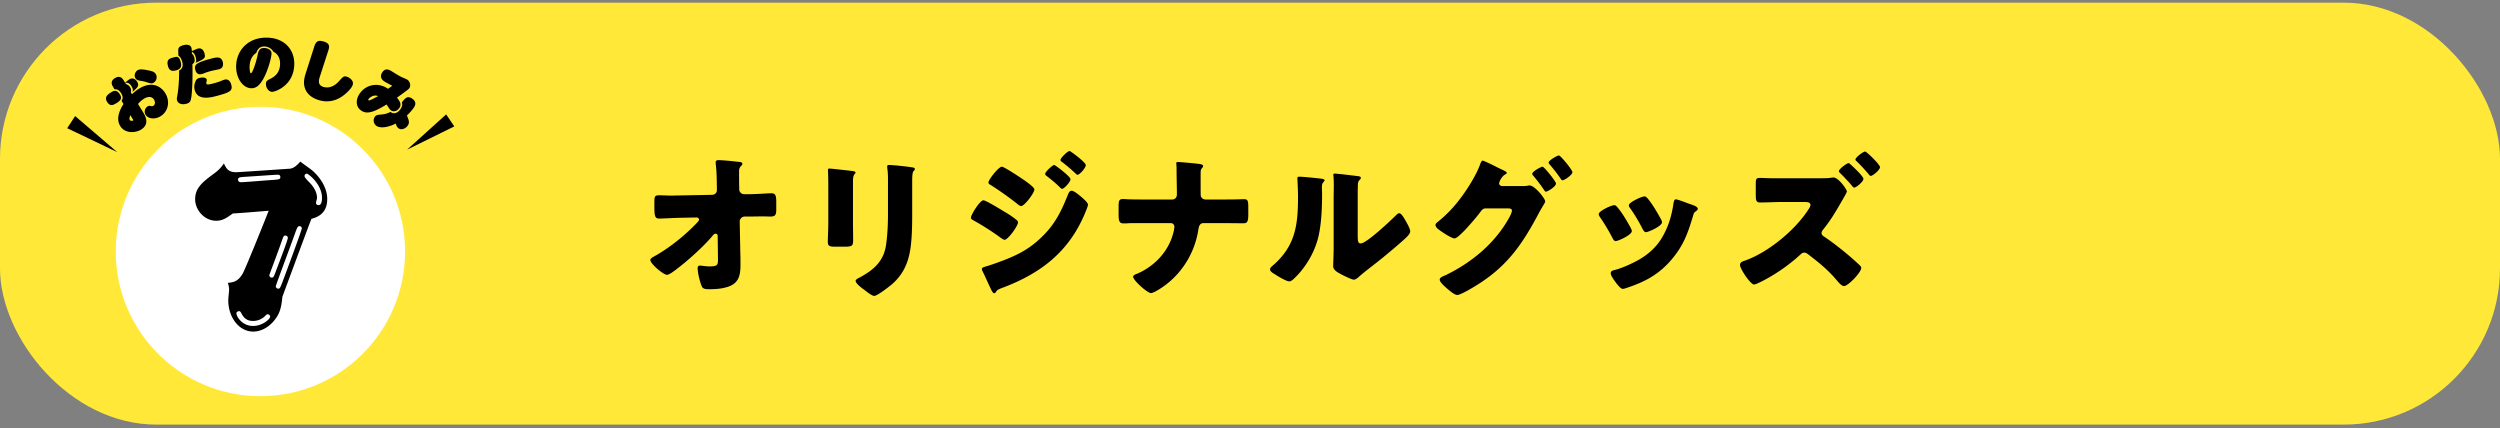 <svg xmlns="http://www.w3.org/2000/svg" width="432" height="74" fill="none"><rect width="100%" height="100%" fill="#808080" stroke="none"/><rect width="432" height="72.912" y=".459" fill="#FFE838" rx="27"/><path fill="#000" d="m117.398 33.773 5.643-.109c.486 0 .837-.35.837-.81v-.431c-.027-1.216-.027-2.809-.189-3.997 0-.134-.027-.242-.027-.35 0-.325.216-.405.486-.405.594 0 2.349.162 2.97.242.108.027.216.027.324.027.513.054.837.081.837.378 0 .162-.135.297-.243.378-.324.351-.324.675-.324 1.107 0 .892 0 1.755.027 2.62v.323c0 .432.405.81.837.81h.918c.945 0 3.429-.161 3.78-.161.648 0 .864.27.864 1.457v1.378c0 .945-.216 1.188-.999 1.188-.405 0-.837-.027-1.242-.027-.783 0-1.539.026-2.295.026h-.918a.89.89 0 0 0-.864.864l.108 5.428c.027.701.027 1.403.027 2.105 0 1.917-.378 3.24-2.376 3.807-.918.27-1.917.351-2.862.351h-.189c-.54 0-1.053-.026-1.242-.459-.324-.701-.729-2.349-.729-3.131 0-.27.054-.486.378-.486.108 0 .459.026.594.053.351.055.729.082 1.107.082 1.377 0 1.431-.27 1.431-1.27l-.054-3.995c0-.216-.135-.378-.351-.378s-.324.108-.459.27c-1.485 1.809-4.239 4.292-6.129 5.724-.378.297-1.404 1.107-1.809 1.107-.648 0-2.889-1.917-2.889-2.565 0-.243.378-.46.621-.594 2.538-1.404 5.022-3.375 7.047-5.427.189-.19.756-.73.756-.945a.41.41 0 0 0-.405-.378l-2.916.053c-.918.027-3.105.136-3.51.136-.702 0-.891-.243-.891-1.89v-1c0-.944.081-1.133.837-1.133.702 0 1.404.053 2.106.053.459 0 .918-.026 1.377-.026m29.997-2.458v7.183c0 .971.027 1.916.027 2.861 0 1.053-.054 1.27-1.458 1.27h-1.674c-1.026 0-1.242-.19-1.242-.81 0-.892.081-2.08.081-3.24v-5.697c0-.891 0-1.81-.027-2.7 0-.243-.027-.567-.027-.784 0-.215.054-.27.243-.27.351 0 2.619.27 3.159.325.162.027.297.027.432.053.594.055.918.108.918.297 0 .378-.432.108-.432 1.512m10.233-.216v5.293c0 2.105 0 4.211-.27 6.317-.351 2.592-1.215 4.644-3.213 6.4-.486.404-2.538 2.024-3.078 2.024-.405 0-1.377-.783-1.755-1.08-.378-.27-1.458-1.052-1.458-1.538 0-.243.54-.486.756-.595 2.322-1.269 4.05-2.727 4.482-5.48.27-1.81.351-3.726.351-5.535v-5.536c0-.674 0-1.35-.081-2.024a4 4 0 0 1-.054-.567c0-.19.081-.27.27-.27.756 0 3.159.27 3.996.405.189.026.513.053.513.296 0 .136-.108.244-.243.378-.189.216-.216 1.026-.216 1.512m15.498-2.294c.351 0 2.997 1.727 3.807 2.294.54.378 1.809 1.27 1.809 1.647 0 .567-1.701 2.862-2.295 2.862-.216 0-.567-.296-.729-.431a55 55 0 0 0-4.617-3.267c-.162-.082-.297-.19-.297-.378 0-.486 1.755-2.727 2.322-2.727m7.479 1.242c0-.352 1.269-1.54 1.566-1.54.162 0 2.808 1.999 2.808 2.457 0 .514-1.134 1.675-1.458 1.675-.135 0-.432-.325-.594-.486-.675-.648-1.35-1.188-2.079-1.755-.135-.108-.243-.19-.243-.351m-12.825 7.586c0-.567 1.566-3.024 2.16-3.024.378 0 2.781 1.459 3.267 1.755.729.433 1.674 1 2.322 1.54.189.134.378.296.378.54 0 .593-1.728 2.996-2.322 2.996-.162 0-.459-.215-.621-.323a45 45 0 0 0-4.779-3.051c-.189-.108-.405-.217-.405-.433m17.01-11.529c.135 0 .27.108.405.216.432.27 2.43 1.782 2.43 2.215 0 .485-1.08 1.674-1.431 1.674-.108 0-.243-.136-.324-.216-.729-.702-1.485-1.323-2.268-1.944-.162-.108-.351-.216-.351-.405 0-.351 1.242-1.54 1.539-1.54m.405 6.858c.378 0 1.188.675 1.485.918.351.297 1.323 1.107 1.323 1.485 0 .27-.405 1.215-.54 1.54-2.808 6.669-7.668 10.368-14.31 12.852-.783.297-.864.378-1.107.782-.054.054-.162.136-.243.136-.216 0-.459-.46-.54-.648-.351-.703-1.215-2.674-1.485-3.16-.054-.134-.108-.27-.108-.404 0-.217.378-.325.54-.379.756-.189 2.511-.837 3.294-1.134 2.565-.998 4.482-2.025 6.48-3.969 2.295-2.187 3.402-4.455 4.563-7.37.135-.297.27-.648.648-.648m12.474 1.512h4.887c.486 0 .81-.377.81-.836 0-1.431-.054-2.862-.054-4.266v-.297c0-.486-.054-.675-.054-.864 0-.162.108-.216.27-.216.432 0 3.024.242 3.618.323.216.027.756.081.756.378 0 .135-.081.216-.162.324-.243.244-.27.406-.27 1v2.024c0 .892 0 1.729.027 1.837a.87.87 0 0 0 .81.593h2.808c.918 0 1.836 0 2.754-.026.351 0 .729-.028 1.08-.028.621 0 .756.19.756 1.404v1.189c0 1.377-.216 1.566-.864 1.566-1.242 0-2.484-.028-3.726-.028h-3.132c-.648 0-.81.486-.918 1.188-.702 4.483-3.456 8.533-7.533 10.693-.189.08-.486.215-.621.215-.675 0-3.105-2.24-3.105-2.807 0-.298.459-.46.756-.568 3.105-1.376 5.508-3.995 6.264-7.343.027-.217.108-.514.108-.73 0-.35-.243-.648-.621-.648h-5.994c-.459 0-.891 0-1.35.027-.243.027-.594.027-.837.027-.783 0-.837-.566-.837-1.727v-1.08c0-1 .027-1.404.729-1.404.405 0 .837.053 1.242.053.81.027 1.593.027 2.403.027m26.871-3.941c.567 0 2.7.215 3.402.296.513.055.945.108.945.325 0 .108-.108.215-.162.27-.243.27-.297.459-.297 1.026 0 .323.027.647.027.971 0 2.242-.081 4.726-.513 6.913-.513 2.753-2.052 5.534-4.023 7.505-.297.297-.756.784-1.107.784-.567 0-2.079-.945-2.619-1.296-.27-.163-.729-.432-.729-.783 0-.243.216-.432.405-.594 3.969-3.403 4.428-7.02 4.428-11.934 0-1.242-.108-3.105-.108-3.213 0-.244.135-.27.351-.27m10.071 4.05v5.994c0 1.107.054 1.485.54 1.485.972 0 5.211-3.996 6.075-4.86.135-.136.324-.352.567-.352.378 0 .837.837 1.188 1.459.216.378.702 1.242.702 1.674 0 .486-.783 1.16-1.269 1.593-.081.08-.189.161-.243.215a111 111 0 0 1-3.861 3.24c-1.107.892-2.268 1.729-3.348 2.674-.27.242-.675.62-.999.62-.405 0-2.025-.81-2.43-1.053-.459-.242-1.161-.648-1.161-1.268 0-.54.081-1.755.081-3.267v-8.479c0-.54.027-1.43.027-2.268 0-.62-.027-1.214-.054-1.565-.027-.082-.027-.136-.027-.216 0-.19.135-.216.297-.216.054 0 1.161.108 1.377.135.432.053 2.322.27 2.7.323.216.055.378.081.378.297 0 .162-.135.27-.243.378-.27.27-.27.675-.27 1.027-.027.81-.027 1.62-.027 2.43m24.921-2.43h3.483c.351 0 .675 0 1.026-.081.081-.028.189-.028.27-.028.891 0 2.7 2.269 2.7 2.755 0 .135-.135.377-.378.755-.162.297-.378.648-.621 1.08-2.781 5.266-5.292 9.072-10.395 12.367-.675.431-3.159 1.97-3.807 1.97-.513 0-1.566-.944-1.998-1.322-.324-.297-1.026-.919-1.026-1.324 0-.378.513-.567.972-.756 4.536-2.187 8.559-5.507 11.016-9.936.162-.297.486-.918.486-1.242 0-.35-.378-.377-.702-.377h-3.861c-.459 0-.675.323-.918.647-.54.756-1.728 2.106-2.376 2.808a2 2 0 0 0-.216.243c-.513.513-1.458 1.485-1.836 1.485-.567 0-2.484-1.296-2.943-1.7-.189-.163-.351-.379-.351-.621 0-.19.135-.325.27-.432 1.728-1.405 2.943-2.674 4.266-4.483 1.08-1.457 2.511-3.752 3.132-5.453.108-.297.27-.756.486-.756.162 0 1.62.701 2.619 1.215.459.216.837.405.972.459.162.08.567.27.567.459 0 .107-.162.188-.243.242-.702.379-1.08 1.378-1.08 1.54 0 .296.216.431.486.486m9.855-5.292c.27 0 2.322 2.483 2.322 2.889 0 .485-1.377 1.404-1.701 1.404-.135 0-.243-.163-.324-.27a28 28 0 0 0-1.917-2.485c-.081-.108-.162-.189-.162-.297 0-.404 1.512-1.242 1.782-1.242m-2.835 1.944c.27 0 2.322 2.538 2.322 2.916 0 .54-1.485 1.403-1.728 1.403-.135 0-.216-.135-.297-.242-.756-1.107-1.053-1.485-1.89-2.511-.081-.081-.189-.216-.189-.324 0-.433 1.539-1.242 1.782-1.242m12.946 7.02c.864 1.025 1.593 2.294 2.268 3.51.135.27.216.486.216.593 0 .675-2.376 1.729-2.781 1.729-.297 0-.459-.324-.567-.54a34 34 0 0 0-2.133-3.564c-.108-.162-.243-.351-.243-.54 0-.567 2.214-1.566 2.7-1.566.135 0 .351.134.54.377m4.698-1.89c.135 0 .324.134.486.323.864 1 1.701 2.484 2.349 3.645.108.217.162.406.162.514 0 .648-2.349 1.7-2.754 1.7-.297 0-.459-.296-.594-.54a28 28 0 0 0-2.187-3.645c-.108-.135-.189-.27-.189-.459 0-.512 2.214-1.538 2.727-1.538m5.4.512c.27 0 1.836.594 2.187.73.81.27 1.593.513 1.593.917 0 .136-.135.27-.351.432-.243.19-.297.19-.432.675-.918 3.024-1.593 5.077-3.672 7.56-2.16 2.566-4.482 3.861-7.614 4.914-.216.082-.675.244-.891.244-.432 0-1.134-1-1.404-1.377-.027-.055-.081-.108-.135-.19-.216-.323-.54-.81-.54-1.106 0-.352.189-.46.486-.54 1.377-.325 3.159-1.135 4.401-1.837 1.647-.971 2.997-2.16 3.969-3.806 1.107-1.864 1.701-3.861 1.998-6.022.054-.242.135-.593.405-.593m16.638-3.645h8.073c.513 0 1.377 0 1.863-.053.189-.027.54-.081.648-.081.864 0 2.322 2.051 2.322 2.43 0 .188-.81 1.538-.972 1.809-1.053 1.836-1.836 3.159-3.186 4.833-.108.161-.216.296-.216.512 0 .297.162.432.378.594 1.485.973 3.564 2.62 4.914 3.808.27.242 1.242 1.106 1.431 1.322.081.108.135.19.135.325 0 .755-2.268 3.131-2.97 3.131-.432 0-.918-.593-1.242-.971-1.431-1.728-3.024-3.024-4.779-4.374-.297-.244-.567-.433-.864-.433-.27 0-.459.135-.648.324a30.3 30.3 0 0 1-6.426 4.51c-.297.162-1.323.675-1.593.675-.351 0-1.026-.81-1.593-1.647-.459-.703-.837-1.431-.837-1.728 0-.46.432-.621.783-.73 4.05-1.404 8.775-5.291 11.07-8.91.135-.189.324-.513.324-.729 0-.458-.513-.512-.945-.512h-4.077c-1.215 0-2.457.08-3.672.08-.702 0-.756-.378-.756-1.376v-1.755c0-.946.054-1.108.729-1.108.702 0 1.404.054 2.106.054m16.065-4.616c.243 0 2.565 2.24 2.565 2.7 0 .486-1.269 1.512-1.593 1.512-.135 0-.27-.163-.351-.27a29 29 0 0 0-2.16-2.323.28.28 0 0 1-.135-.242c0-.378 1.35-1.377 1.674-1.377m-2.862 1.997c.108 0 .324.216.405.297.405.351 2.16 1.999 2.16 2.43 0 .486-1.269 1.512-1.593 1.512-.162 0-.378-.296-.594-.566a40 40 0 0 0-1.809-1.918c-.081-.08-.243-.215-.243-.35 0-.405 1.404-1.405 1.674-1.405"/><circle cx="45" cy="43.459" r="25" fill="#fff"/><path fill="#000" d="M38.688 28.245c.432.9.756 1.512 2.124 1.512.468 0 9.288-.612 9.36-.612.756-.144 1.296-.756 1.728-1.224.324.288 1.908 1.368 2.196 1.656.684.612 2.448 2.448 2.448 4.824 0 2.628-1.872 3.168-2.736 3.42-.828 2.124-4.284 11.52-5.004 13.428-.144 1.26-.252 2.268-.828 3.276-.864 1.512-2.448 2.772-4.212 2.772-2.484 0-4.32-2.484-4.32-5.4 0-.288.144-1.584.144-1.872 0-.396-.108-.828-.216-1.152 1.008-.072 1.8-.288 2.556-1.584.504-.864 3.852-9.216 4.5-10.872-.9.072-5.58.468-6.192.468-1.008.72-1.728 1.26-2.88 1.26-2.088 0-3.636-1.908-3.636-3.708 0-2.052 1.404-3.06 3.384-4.536a6.4 6.4 0 0 0 1.584-1.656m9.756 2.34c0-.036 0-.396-.432-.396s-4.896.324-5.58.36c-1.008.072-1.296.072-1.296.504 0 .216.18.432.432.432.828 0 4.392-.324 5.112-.36 1.584-.108 1.764-.108 1.764-.54m4.572-.576c-.216 0-.396.18-.396.432 0 .288.972 1.188 1.152 1.404.684.828 1.008 1.584 1.008 2.376 0 .144-.18.684-.18.828 0 .216.18.396.468.396.504 0 .576-.828.576-1.224 0-2.412-2.376-4.212-2.628-4.212m-11.7 23.76c-.288 0-.468.216-.468.36 0 .504.936 2.196 2.88 2.196 1.584 0 2.952-1.152 2.952-1.62 0-.216-.216-.396-.432-.396-.144 0-.18.036-.504.36-.18.18-.9.792-2.016.792-.648 0-1.404-.18-1.944-1.188-.18-.324-.252-.504-.468-.504m10.44-14.688c-.324 0-.396.18-.972 1.8-.432 1.224-3.132 8.424-3.132 8.604a.43.43 0 0 0 .432.396c.288 0 .324-.144.756-1.224.54-1.44 3.312-8.892 3.312-9.18 0-.252-.18-.396-.396-.396m-2.448 1.62c-.324 0-.324.144-.792 1.44-.288.864-1.98 5.364-1.98 5.4 0 .216.18.432.432.432.288 0 .36-.216.612-.864.36-.972 2.16-5.616 2.16-6.012 0-.216-.216-.396-.432-.396"/><g fill="#000" clip-path="url(#a)"><path d="M20.07 17.844c-.42.265-1.027.63-1.558-.232-.553-.895.166-1.337.818-1.735.807-.497 1.238.199 1.382.431.42.674.165 1.05-.63 1.547zm1.658-3.304c.41.055.641.375.74.52.255.408.189.684.122.872l.221.354c.365-.365.83-.73 1.271-.995 2.21-1.348 3.78-.331 4.477.807.895 1.459.497 3.183-.818 3.99-.973.597-2.144.464-2.587-.265-.309-.509-.099-1.16.354-1.437.232-.144.387-.11.597-.055.188.044.276.022.409-.056.298-.188.354-.652.11-1.039-.552-.906-1.591-.265-1.757-.165a4.3 4.3 0 0 0-1.017.895l.785 1.27c.453.741 1.337 2.178-.276 3.173-.884.541-2.73.751-3.581-.63-.895-1.448.166-3.172.564-3.802l-.332-.553c.31-.486.188-.873-.077-1.315-.221-.354-.575-.752-1.139-.674l-.254-.42c-.155-.254-.586-.962.32-1.514.929-.564 1.349.132 1.504.386l.254.41c.11-.089.619-.531.751-.597.42-.255.962-.177 1.305.386.453.741.099 1.04-.807 1.813.088-.177.199-.431-.133-.984-.298-.486-.619-.707-1.083-.585l.133.21zm.796 5.371c-.055.144-.232.608-.1.829.111.188.487.155.62.055-.012-.066-.045-.11-.144-.276l-.365-.608zm2.94-7.78c.829.143 1.227.287 1.459.673.31.509.11 1.194-.365 1.481-.342.21-.597.11-1.171-.066-.465-.155-.708-.188-1.172-.265-.53-.078-.707-.265-.807-.431-.298-.486-.044-1.117.332-1.36.22-.132.442-.276 1.713-.044zM29.023 11.4c-.31-1.126.331-1.303.862-1.447.718-.199 1.05-.287 1.337.763.155.574.177 1.182-.773 1.436-.652.177-1.172.155-1.426-.74zm5.15-2.994c.873-.244 1.127.663 1.16.817.233.84-.032.973-1.547 1.636.11-.188.2-.353.033-.961-.044-.177-.21-.774-.674-.929.011.221.022.243.022.32.221.167.32.377.398.653.133.475.11.873-.32 1.15.022.795.066 3.116-.11 5.04-.122 1.292-.222 1.613-.93 1.8-.762.21-1.447-.021-1.602-.585-.066-.221-.055-.31.078-1.072.033-.21.298-1.846.265-4.078.287-.166.829-.487.53-1.559-.198-.718-.519-.94-.652-1.039 0-.188-.033-.917-.022-1.039.033-.254.133-.541.84-.74.277-.078 1.227-.288 1.437.453.033.122.044.243.077.553.155-.067.874-.387 1.028-.431zm5.78 6.2c.299 1.072-.198 1.337-2.287 1.912-1.128.31-3.493.962-4.012-.94-.089-.331-.144-.762.066-1.359.122-.376.276-.63.74-.751.244-.067 1.128-.21 1.26.287.023.1.012.121-.033.331-.033.133-.055.233-.022.343.022.1.1.188.343.166.32-.022.928-.199.983-.21.21-.055.498-.144.774-.232.155-.055.84-.332.984-.376.873-.243 1.138.586 1.204.84zm-3.78-4.388c1.194-.331 2.034-.563 2.322.486.077.299.165 1.05-.63 1.26-.067.023-1.183.244-1.393.299-.63.177-.84.254-1.183.387-.276.11-.353.132-.42.143-.85.232-1.06-.497-1.127-.751-.232-.851.254-1.227 2.42-1.824zM45.668 8.03c-.509 0-1.072.165-1.382 1.105-1.116.718-1.15 2.067-1.16 2.442 0 .597.1 1.084.232 1.084.276 0 .906-1.935 1.15-3.106.12-.63.264-1.282 1.138-1.26.386 0 1.293.199 1.27.961 0 .542-.408 2.145-.95 3.405-1.039 2.453-1.967 2.597-2.575 2.586-1.315-.022-2.63-1.592-2.586-3.857.055-2.664 2.044-4.94 5.316-4.886 2.984.045 4.774 2.012 4.73 4.61-.066 3.657-3.271 4.763-3.835 4.752-.552 0-1.072-.641-1.061-1.37 0-.487.221-.609.84-.918.796-.398 1.58-1.105 1.603-2.542.022-1.46-.885-1.979-1.172-2.111-.354-.641-1.039-.895-1.57-.895zM54.288 8.096c.31-.973.686-1.194 1.614-.928 1.227.342 1.017 1.005.785 1.702l-1.415 4.376c-.199.608-.42 1.481.641 1.78 1.083.31 2.034-.277 2.675-1.006.663-.74.818-.917 1.326-.774.42.122 1.26.641 1.039 1.393-.188.663-1.094 1.437-1.337 1.636-1.492 1.27-3.073 1.437-4.4 1.06-2.508-.707-2.707-2.453-2.685-3.193.022-.597.21-1.183.32-1.537l1.437-4.498zM69.021 18.629c-.365.586-1.006.73-1.403.475-.221-.133-.321-.298-.564-.674-.188-.288-.21-.31-.254-.376-2.355 1.448-3.427 1.658-4.322 1.094-.961-.597-1.072-1.79-.398-2.862 1.028-1.647 3.228-2.167 4.974-.94.276-.199.586-.42.73-.53-.896-.453-1.272-.686-1.327-.719-.497-.31-.873-.829-.42-1.558.564-.895 1.26-.464 1.658-.221.984.608 1.116.696 1.591.94.166.088.94.408 1.084.497.475.298.652 1.016.397 1.425-.121.2-.154.244-2.166 1.692.475.618.83 1.105.431 1.757zm-5.338-1.514s-.089.143.01.21c.1.066.21.01.443-.089.42-.199.763-.387 1.194-.63-.84-.354-1.57.376-1.658.52zm6.83 4.509c-.32.508-1.039.928-1.602.575-.299-.188-.398-.454-.53-.851-1.371.707-2.653.818-3.272.442a1.133 1.133 0 0 1-.376-1.548c.232-.375.442-.386 1.238-.464.685-.055 1.116-.254 1.514-.442.055.044.088.066.133.1.43.265 1.127.143 1.624-.641.354-.575.265-.885.188-1.106.608-.74.962-1.171 1.735-.685.266.166.929.652.41 1.492-.034.055-.42.663-1.26 1.46.32.784.486 1.204.187 1.679zM12.986 20.055l7.272 6.233-8.642-4.133zM78.504 21.845l-8.157 4.012 6.753-6.09z"/></g><defs><clipPath id="a"><path fill="#fff" d="M11.616 6.504h66.889v19.784h-66.89z"/></clipPath></defs></svg>